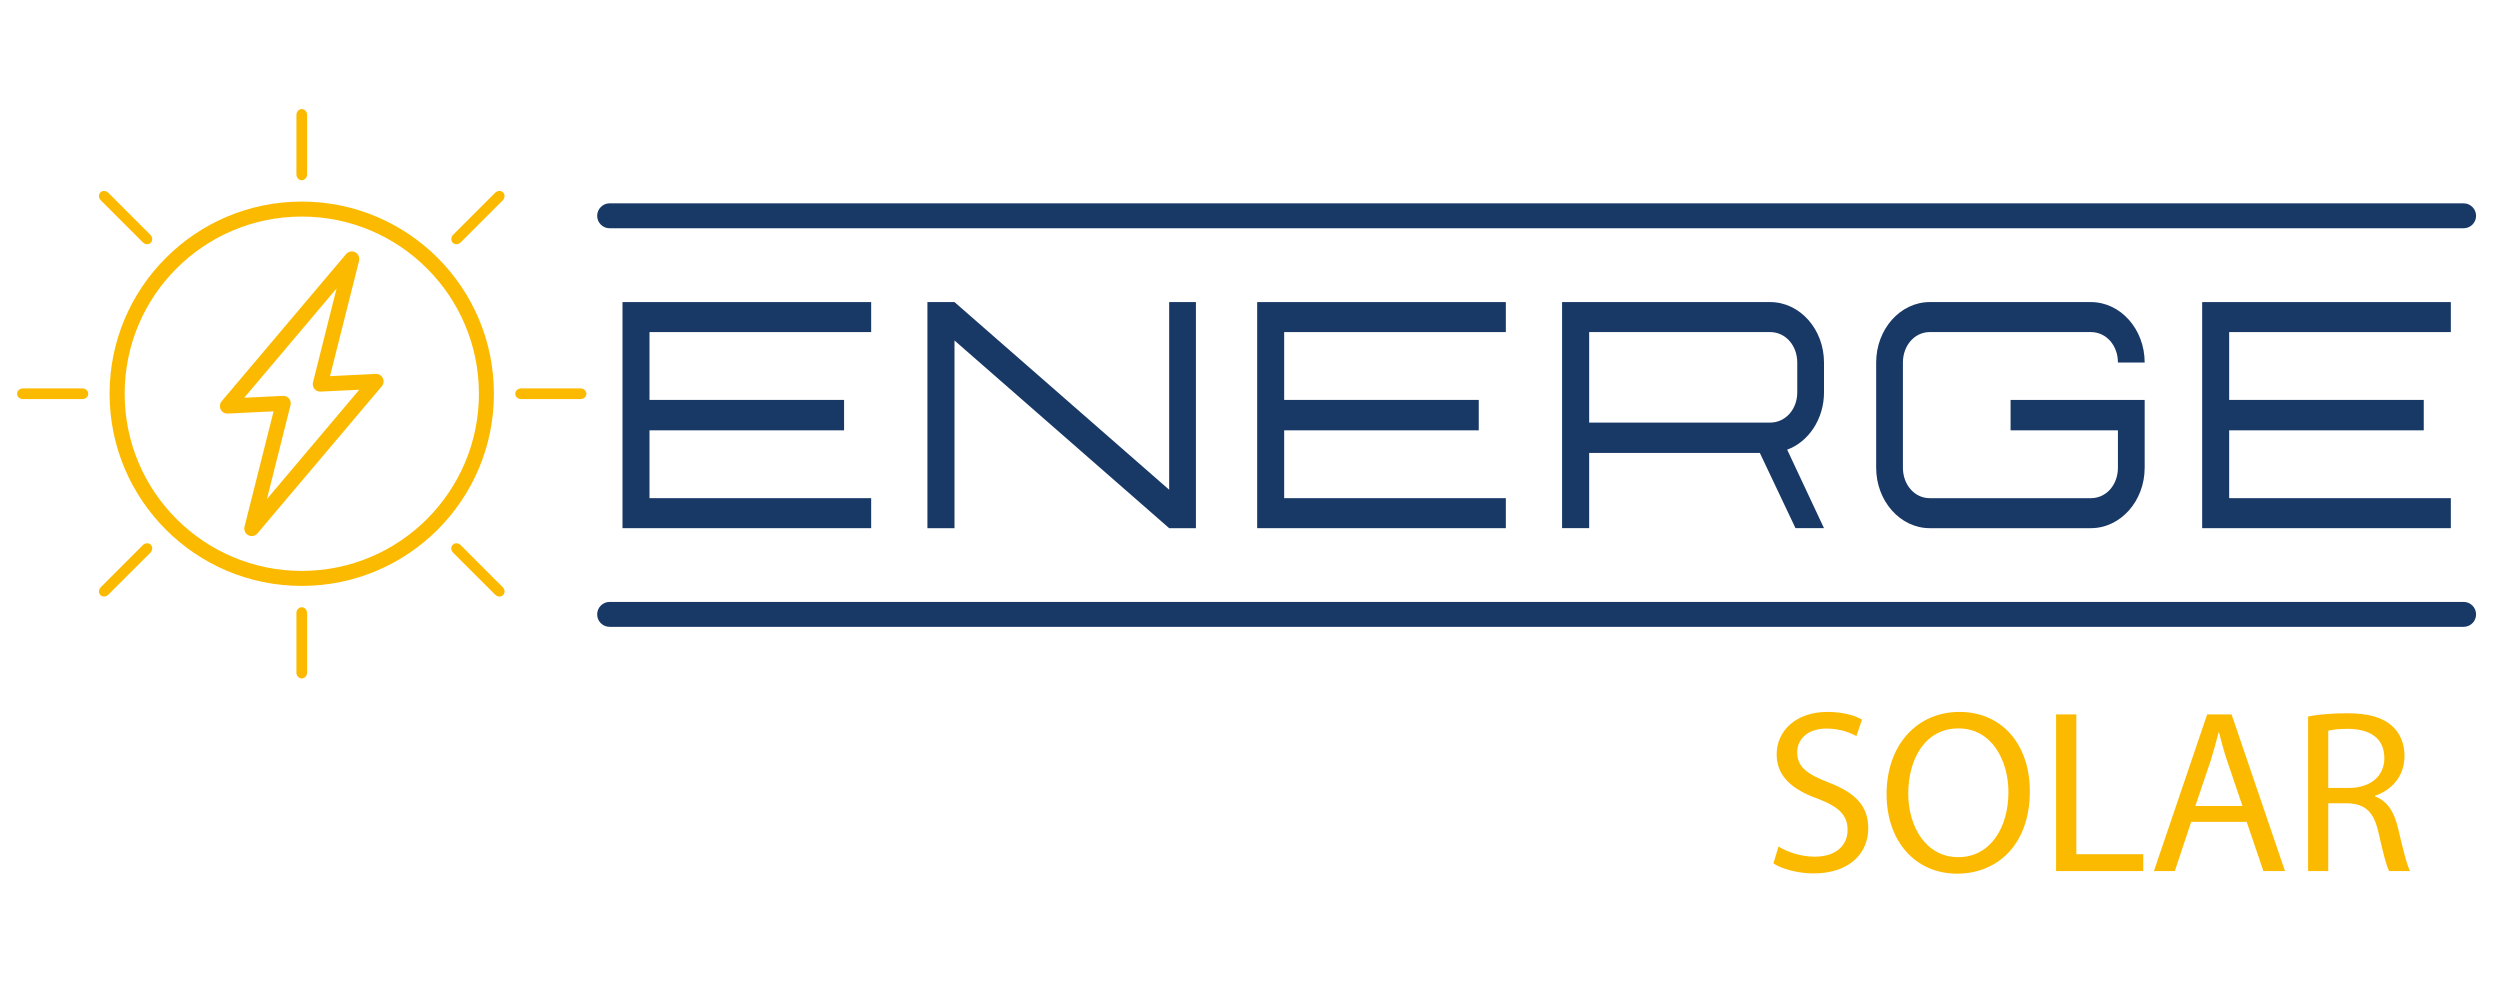 <?xml version="1.0" encoding="UTF-8"?>
<!DOCTYPE svg PUBLIC "-//W3C//DTD SVG 1.1//EN" "http://www.w3.org/Graphics/SVG/1.1/DTD/svg11.dtd">
<!-- Creator: CorelDRAW 2021 (64 Bit) -->
<svg xmlns="http://www.w3.org/2000/svg" xml:space="preserve" width="300px" height="120px" version="1.1" shape-rendering="geometricPrecision" text-rendering="geometricPrecision" image-rendering="optimizeQuality" fill-rule="evenodd" clip-rule="evenodd"
viewBox="0 0 300 120"
 xmlns:xlink="http://www.w3.org/1999/xlink"
 xmlns:xodm="http://www.corel.com/coreldraw/odm/2003">
 <g id="Camada_x0020_1">
  <polygon fill="#183866" fill-rule="nonzero" points="104.54,63.38 104.54,59.78 77.94,59.78 77.94,51.64 101.29,51.64 101.29,47.99 77.94,47.99 77.94,39.85 104.54,39.85 104.54,36.25 74.7,36.25 74.7,63.38 "/>
  <polygon fill="#183866" fill-rule="nonzero" points="143.51,63.38 143.51,36.25 140.3,36.25 140.3,58.77 114.54,36.25 111.29,36.25 111.29,63.38 114.54,63.38 114.54,40.86 140.3,63.38 "/>
  <polygon fill="#183866" fill-rule="nonzero" points="180.7,63.38 180.7,59.78 154.1,59.78 154.1,51.64 177.45,51.64 177.45,47.99 154.1,47.99 154.1,39.85 180.7,39.85 180.7,36.25 150.86,36.25 150.86,63.38 "/>
  <path fill="#183866" fill-rule="nonzero" d="M218.88 63.38l-4.42 -9.42c2.56,-0.93 4.42,-3.68 4.42,-6.86l0 -3.6c0,-4 -2.9,-7.25 -6.46,-7.25l-24.97 0 0 27.13 3.25 0 0 -9.03 20.48 0 4.28 9.03 3.42 0zm-6.46 -12.67l-21.72 0 0 -10.86 21.72 0c1.83,0 3.25,1.59 3.25,3.65l0 3.6c0,2.02 -1.42,3.61 -3.25,3.61z"/>
  <path fill="#183866" fill-rule="nonzero" d="M250.91 63.38c3.55,0 6.45,-3.25 6.45,-7.25l0 -8.14 -16.09 0 0 3.65 12.88 0 0 4.49c0,2.06 -1.41,3.65 -3.24,3.65l-19.35 0c-1.79,0 -3.21,-1.59 -3.21,-3.65l0 -12.63c0,-2.06 1.42,-3.65 3.21,-3.65l19.35 0c1.83,0 3.24,1.59 3.24,3.65l3.21 0c0,-4 -2.9,-7.25 -6.45,-7.25l-19.35 0c-3.52,0 -6.42,3.25 -6.42,7.25l0 12.63c0,4 2.9,7.25 6.42,7.25l19.35 0z"/>
  <polygon fill="#183866" fill-rule="nonzero" points="294.1,63.38 294.1,59.78 267.5,59.78 267.5,51.64 290.85,51.64 290.85,47.99 267.5,47.99 267.5,39.85 294.1,39.85 294.1,36.25 264.26,36.25 264.26,63.38 "/>
  <path fill="#FBBA00" fill-rule="nonzero" d="M212.81 103.61c1,0.67 2.98,1.2 4.8,1.2 4.43,0 6.58,-2.51 6.58,-5.41 0,-2.76 -1.62,-4.3 -4.8,-5.52 -2.59,-1.01 -3.73,-1.87 -3.73,-3.63 0,-1.28 0.97,-2.82 3.54,-2.82 1.7,0 2.95,0.56 3.57,0.9l0.67 -1.98c-0.84,-0.48 -2.23,-0.92 -4.16,-0.92 -3.65,0 -6.08,2.17 -6.08,5.1 0,2.65 1.9,4.24 4.97,5.33 2.53,0.97 3.54,1.98 3.54,3.74 0,1.89 -1.45,3.2 -3.93,3.2 -1.68,0 -3.27,-0.55 -4.36,-1.22l-0.61 2.03zm22.32 -18.18c-5.03,0 -8.74,3.9 -8.74,9.87 0,5.69 3.49,9.54 8.46,9.54 4.79,0 8.73,-3.43 8.73,-9.9 0,-5.58 -3.32,-9.51 -8.45,-9.51zm-0.12 1.98c4.05,0 6,3.9 6,7.64 0,4.27 -2.17,7.81 -6.02,7.81 -3.83,0 -6,-3.6 -6,-7.62 0,-4.13 2.01,-7.83 6.02,-7.83zm11.72 17.12l10.46 0 0 -2.03 -8.03 0 0 -16.77 -2.43 0 0 18.8zm22.87 -5.91l2.01 5.91 2.59 0 -6.41 -18.8 -2.93 0 -6.39 18.8 2.51 0 1.96 -5.91 6.66 0zm-6.16 -1.9l1.84 -5.44c0.36,-1.14 0.67,-2.29 0.95,-3.4l0.05 0c0.28,1.09 0.56,2.2 0.98,3.43l1.84 5.41 -5.66 0zm13.53 7.81l2.42 0 0 -8.14 2.29 0c2.21,0.08 3.21,1.06 3.77,3.65 0.53,2.35 0.94,3.96 1.25,4.49l2.51 0c-0.39,-0.72 -0.83,-2.54 -1.45,-5.16 -0.45,-1.95 -1.31,-3.29 -2.76,-3.79l0 -0.09c1.98,-0.67 3.54,-2.31 3.54,-4.79 0,-1.45 -0.53,-2.74 -1.48,-3.57 -1.17,-1.06 -2.84,-1.54 -5.44,-1.54 -1.67,0 -3.43,0.14 -4.65,0.39l0 18.55zm2.42 -16.84c0.39,-0.12 1.23,-0.23 2.4,-0.23 2.57,0.03 4.33,1.09 4.33,3.52 0,2.14 -1.65,3.57 -4.24,3.57l-2.49 0 0 -6.86z"/>
  <path fill="#183866" d="M73.15 24.4l222.49 0c0.82,0 1.49,0.68 1.49,1.5l0 0c0,0.82 -0.67,1.49 -1.49,1.49l-222.49 0c-0.82,0 -1.49,-0.67 -1.49,-1.49l0 0c0,-0.82 0.67,-1.5 1.49,-1.5z"/>
  <path fill="#183866" d="M73.15 72.23l222.49 0c0.82,0 1.49,0.67 1.49,1.5l0 0c0,0.82 -0.67,1.49 -1.49,1.49l-222.49 0c-0.82,0 -1.49,-0.67 -1.49,-1.49l0 0c0,-0.83 0.67,-1.5 1.49,-1.5z"/>
  <path fill="#FBBA00" fill-rule="nonzero" d="M36.21 24.19c6.37,0 12.13,2.58 16.31,6.75 4.17,4.18 6.75,9.94 6.75,16.31 0,6.37 -2.58,12.13 -6.75,16.31 -4.18,4.17 -9.94,6.75 -16.31,6.75 -6.37,0 -12.13,-2.58 -16.3,-6.75 -4.18,-4.18 -6.76,-9.94 -6.76,-16.31 0,-6.37 2.58,-12.13 6.76,-16.31 4.17,-4.17 9.93,-6.75 16.3,-6.75zm24.12 46.27c0.27,0.27 0.29,0.7 0.04,0.95 -0.25,0.25 -0.68,0.23 -0.95,-0.05l-5.05 -5.04c-0.27,-0.28 -0.29,-0.7 -0.04,-0.95 0.25,-0.25 0.67,-0.23 0.95,0.04l5.05 5.05zm-42.28 -42.28c0.27,0.28 0.29,0.7 0.04,0.95 -0.25,0.25 -0.67,0.23 -0.94,-0.04l-5.05 -5.05c-0.28,-0.27 -0.3,-0.7 -0.05,-0.95 0.25,-0.25 0.68,-0.23 0.95,0.04l5.05 5.05zm51.62 18.43c0.39,0 0.7,0.29 0.7,0.64 0,0.35 -0.31,0.64 -0.7,0.64l-7.14 0c-0.38,0 -0.7,-0.29 -0.7,-0.64 0,-0.35 0.32,-0.64 0.7,-0.64l7.14 0zm-59.78 0c0.39,0 0.7,0.29 0.7,0.64 0,0.35 -0.31,0.64 -0.7,0.64l-7.14 0c-0.39,0 -0.7,-0.29 -0.7,-0.64 0,-0.35 0.31,-0.64 0.7,-0.64l7.14 0zm49.53 -23.48c0.27,-0.27 0.7,-0.29 0.95,-0.04 0.25,0.25 0.23,0.68 -0.04,0.95l-5.05 5.05c-0.28,0.27 -0.7,0.29 -0.95,0.04 -0.25,-0.25 -0.23,-0.67 0.04,-0.95l5.05 -5.05zm-42.27 42.28c0.27,-0.27 0.69,-0.29 0.94,-0.04 0.25,0.25 0.23,0.67 -0.04,0.95l-5.05 5.04c-0.27,0.28 -0.7,0.3 -0.95,0.05 -0.25,-0.25 -0.23,-0.68 0.05,-0.95l5.05 -5.05zm18.42 -51.62c0,-0.39 0.29,-0.7 0.64,-0.7 0.35,0 0.64,0.31 0.64,0.7l0 7.14c0,0.38 -0.29,0.7 -0.64,0.7 -0.35,0 -0.64,-0.32 -0.64,-0.7l0 -7.14zm-8.97 34.36l14.93 -17.66c0.32,-0.38 0.89,-0.43 1.26,-0.11 0.27,0.23 0.38,0.58 0.3,0.91l-3.49 13.85 5.49 -0.27c0.5,-0.02 0.92,0.36 0.94,0.86 0.01,0.23 -0.07,0.45 -0.21,0.62l-14.93 17.66c-0.32,0.38 -0.88,0.43 -1.26,0.11 -0.27,-0.23 -0.37,-0.58 -0.29,-0.91l3.49 -13.85 -5.5 0.27c-0.5,0.02 -0.92,-0.36 -0.94,-0.86 -0.01,-0.23 0.07,-0.45 0.21,-0.62zm8.97 25.42c0,-0.39 0.29,-0.7 0.64,-0.7 0.35,0 0.64,0.31 0.64,0.7l0 7.14c0,0.39 -0.29,0.7 -0.64,0.7 -0.35,0 -0.64,-0.31 -0.64,-0.7l0 -7.14zm4.82 -38.96l-11.08 13.12 4.59 -0.22c0.1,-0.01 0.21,-0.01 0.31,0.02 0.48,0.12 0.78,0.61 0.65,1.09l-2.83 11.27 11.08 -13.12 -4.59 0.22c-0.1,0.01 -0.2,0.01 -0.31,-0.02 -0.48,-0.12 -0.77,-0.61 -0.65,-1.09l2.83 -11.27zm10.85 -2.39c-3.84,-3.85 -9.16,-6.23 -15.03,-6.23 -5.87,0 -11.18,2.38 -15.03,6.23 -3.85,3.84 -6.22,9.16 -6.22,15.03 0,5.87 2.37,11.18 6.22,15.03 3.85,3.85 9.16,6.23 15.03,6.23 5.87,0 11.19,-2.38 15.03,-6.23 3.85,-3.85 6.23,-9.16 6.23,-15.03 0,-5.87 -2.38,-11.19 -6.23,-15.03z"/>
 </g>
</svg>
